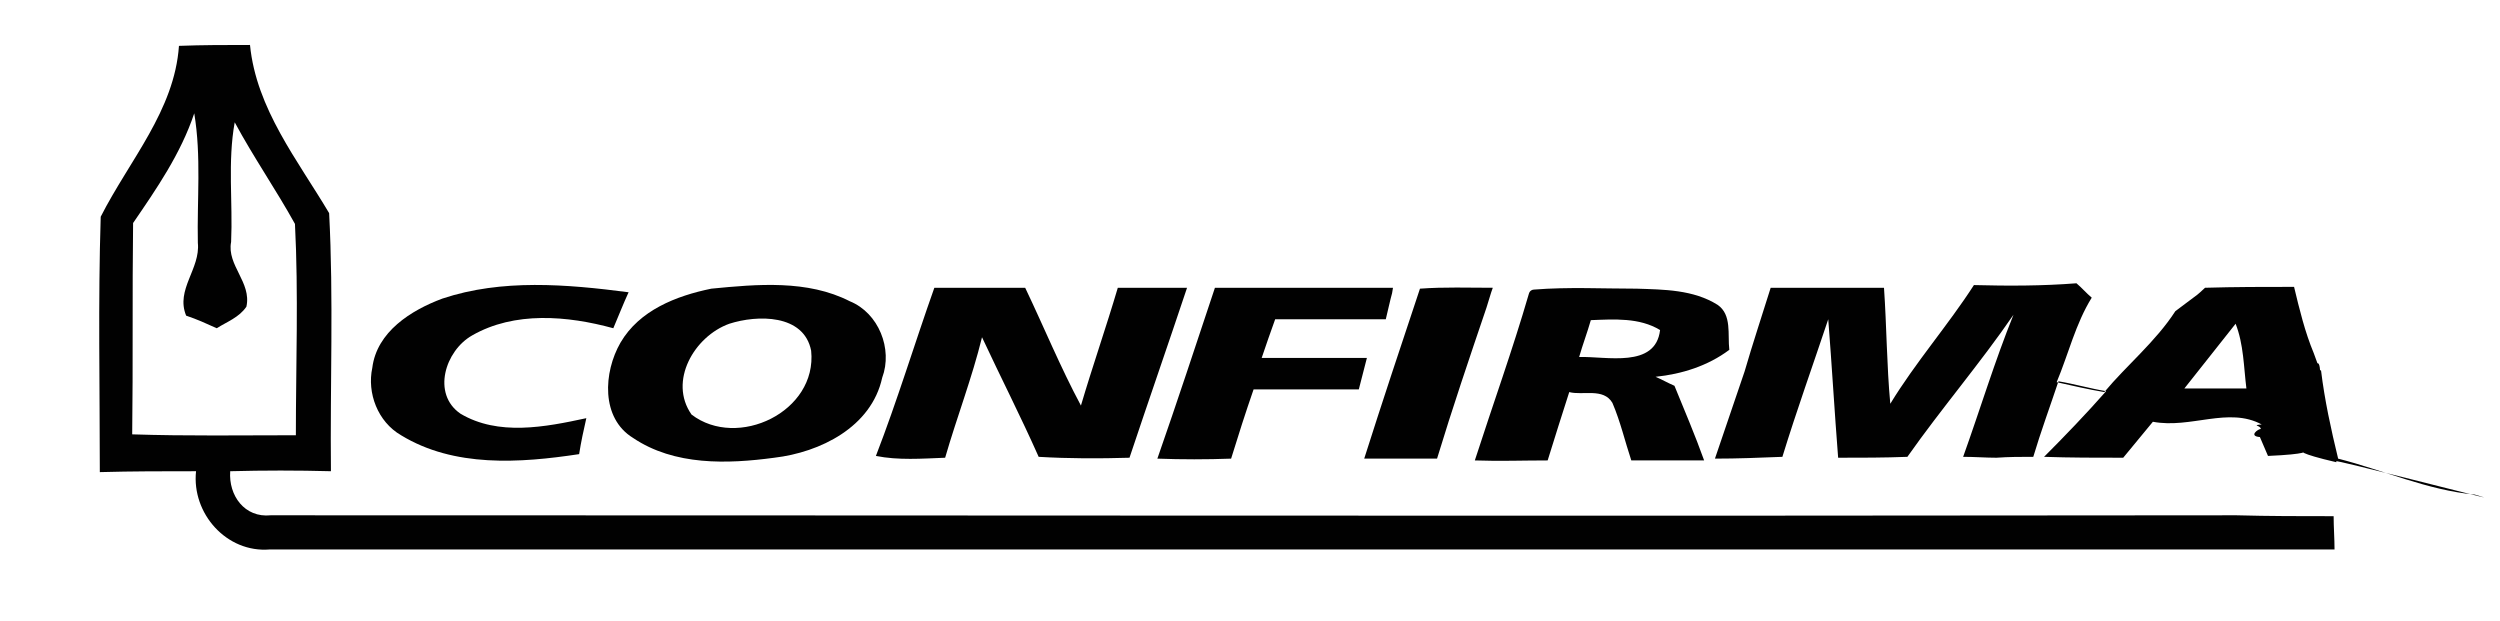 <?xml version="1.0" encoding="utf-8"?>
<!-- Generator: Adobe Illustrator 17.1.0, SVG Export Plug-In . SVG Version: 6.00 Build 0)  -->
<!DOCTYPE svg PUBLIC "-//W3C//DTD SVG 1.1//EN" "http://www.w3.org/Graphics/SVG/1.1/DTD/svg11.dtd">
<svg version="1.1" id="Layer_1" xmlns="http://www.w3.org/2000/svg" xmlns:xlink="http://www.w3.org/1999/xlink" x="0px" y="0px"
	 viewBox="0 0 278 69" enable-background="new 0 0 278 69" xml:space="preserve">
<path fill="#010101" d="M19.9,5.1C22.5,5,25.1,5,27.8,5c0.7,7.1,5.3,12.8,8.8,18.7c0.5,9.5,0.1,19.1,0.2,28.7
	c-3.7-0.1-7.5-0.1-11.2,0c-0.2,2.7,1.6,5.2,4.5,4.9c72.9,0,145.7,0.1,218.6,0c3.6,0.1,7.2,0.1,10.8,0.1c0,1.2,0.1,2.5,0.1,3.7
	c-76.5,0-153,0-229.6,0c-4.8,0.4-8.7-4-8.2-8.7c-3.6,0-7.1,0-10.7,0.1c0-9.5-0.2-18.9,0.1-28.4C14.4,17.8,19.4,12.3,19.9,5.1
	 M21.6,12.6c-1.5,4.5-4.2,8.4-6.8,12.2c-0.1,7.8,0,15.7-0.1,23.5c6.1,0.2,12.1,0.1,18.2,0.1c0-7.8,0.3-15.7-0.1-23.5
	c-2.1-3.8-4.6-7.4-6.7-11.3c-0.8,4.4-0.2,8.9-0.4,13.3c-0.5,2.6,2.3,4.5,1.7,7.2c-0.8,1.2-2.2,1.7-3.3,2.4c-1.1-0.5-2.2-1-3.4-1.4
	c-1.2-2.9,1.6-5.2,1.3-8.1C21.9,22.2,22.4,17.4,21.6,12.6z"/>
<path fill="#010101" d="M49.2,33.2c6.6-2.2,13.8-1.6,20.7-0.7c-0.6,1.3-1.1,2.6-1.7,4c-5.1-1.4-11-1.9-15.7,0.8
	C49.5,39,48,43.8,51.2,46c4.2,2.5,9.4,1.5,14,0.5c-0.3,1.3-0.6,2.7-0.8,4c-6.6,1-13.9,1.5-19.8-2.1c-2.6-1.5-3.8-4.7-3.2-7.5
	C41.9,36.9,45.7,34.5,49.2,33.2z"/>
<path fill="#010101" d="M79.1,32.1c5.1-0.5,10.7-1,15.4,1.4c3.2,1.3,4.8,5.3,3.6,8.5c-1.2,5.5-6.9,8.3-12,8.9
	c-5.2,0.7-11.1,0.9-15.7-2.2c-3.6-2.2-3.3-7.3-1.4-10.6C71.1,34.5,75.2,32.9,79.1,32.1 M81.1,36c-3.9,1.4-6.8,6.4-4.2,10.1
	c5.1,3.9,14-0.3,13.3-7.1C89.4,34.9,84.2,35,81.1,36z"/>
<path fill="#010101" d="M97.4,50.7c2.4-6.2,4.3-12.5,6.5-18.7c3.3,0,6.7,0,10.1,0c2.1,4.4,3.9,8.8,6.2,13.1
	c1.3-4.4,2.8-8.7,4.1-13.1c2.6,0,5.1,0,7.7,0c-2.1,6.3-4.3,12.6-6.4,18.9c-3.4,0.1-6.7,0.1-10.1-0.1c-2-4.5-4.2-8.8-6.3-13.3
	c-1.1,4.5-2.8,8.9-4.1,13.4C102.5,51,99.9,51.2,97.4,50.7z"/>
<path fill="#010101" d="M135.1,32c3.1,0,6.3,0,9.4,0c3.5,0,7,0,10.4,0l-0.1,0.6c-0.2,0.7-0.5,2.1-0.7,2.9c-4.1,0-8.2,0-12.3,0
	c-0.5,1.4-1,2.8-1.5,4.3c3.9,0,7.8,0,11.7,0c-0.3,1.2-0.6,2.3-0.9,3.5c-3.9,0-7.8,0-11.7,0c-0.9,2.6-1.7,5.1-2.5,7.7
	c-2.7,0.1-5.5,0.1-8.2,0C130.9,44.7,133,38.3,135.1,32z"/>
<path fill="#010101" d="M157.9,32.1c2.7-0.2,5.4-0.1,8.1-0.1c-0.2,0.5-0.5,1.6-0.7,2.2c-1.9,5.6-3.8,11.2-5.5,16.8
	c-2.7,0-5.4,0-8.1,0C153.7,44.7,155.8,38.4,157.9,32.1z"/>
<path fill="#010101" d="M170.6,32.2c3.8-0.3,7.6-0.1,11.4-0.1c3,0.1,6.3,0.1,9,1.8c1.6,1.1,1.1,3.3,1.3,5c-2.4,1.8-5.3,2.7-8.2,3
	c0.7,0.3,1.4,0.7,2.1,1c1.1,2.7,2.3,5.5,3.3,8.3c-2.7,0-5.4,0-8.1,0c-0.7-2.1-1.2-4.3-2.1-6.4c-1-1.7-3.3-0.8-4.8-1.2
	c-0.8,2.5-1.6,5-2.4,7.6c-2.7,0-5.4,0.1-8.1,0c2-6.2,4.2-12.3,6-18.5C170.1,32.3,170.4,32.2,170.6,32.2 M176.9,35.6
	c-0.4,1.4-0.9,2.7-1.3,4.1c3-0.1,8.5,1.3,9-3C182.3,35.3,179.5,35.5,176.9,35.6z"/>
<path fill="#010101" d="M196.9,32c4.2,0,8.4,0,12.6,0c0.3,4.3,0.3,8.6,0.7,12.9c2.8-4.6,6.4-8.7,9.3-13.2c3.8,0.1,7.6,0.1,11.4-0.2
	c0.6,0.5,1.1,1.1,1.7,1.6c-1.8,2.9-2.6,6.3-3.9,9.4c1.8,0.4,3.5,0.8,5.3,1.1c2.5-3,5.7-5.6,7.9-9c3.2-2.4,2.2-1.6,3.3-2.6
	c3.3-0.1,6.6-0.1,9.9-0.1c0.6,2.5,1.2,5,2.2,7.4l0.4,1.1c0.5-0.2,0.3,3.6,0.1,0.7l0.3,0.1c0.4,3.3,1.1,6.5,1.9,9.8
	c5.1,1.3,9.9,3.5,15.2,4l1,0.3c0.5,0.2-16.9-4.3-16.4-4l0,0.1c-8.6-2,1.4-1.1-7.6-0.7c-0.2-0.5-0.7-1.6-0.9-2.1
	c-1.3-0.1-0.2-0.9,0.1-0.9c0-0.4-1.1-0.4,0.1-0.5c-3.7-2-7.9,0.5-12.1-0.3c-1.1,1.3-2.2,2.7-3.3,4c-3,0-5.9,0-8.8-0.1
	c2.3-2.3,4.7-4.8,6.9-7.3c-1.8-0.3-3.5-0.8-5.3-1.1c-0.9,2.7-2,5.7-2.8,8.4c-1.4,0-2.7,0-4.1,0.1c-1.2,0-2.4-0.1-3.7-0.1
	c1.9-5.3,3.5-10.6,5.6-15.8c-3.7,5.4-8,10.4-11.8,15.8c-2.6,0.1-5.1,0.1-7.7,0.1c-0.4-5.1-0.7-10.3-1.1-15.4
	c-1.7,5.1-3.5,10.1-5.1,15.3c-2.5,0.1-5,0.2-7.5,0.2c1.1-3.2,2.2-6.5,3.3-9.7C194.9,38.2,195.9,35.2,196.9,32 M242.9,43.2
	c2.3,0,4.6,0,6.9,0c-0.3-2.4-0.3-4.9-1.2-7.2"/>
</svg>
